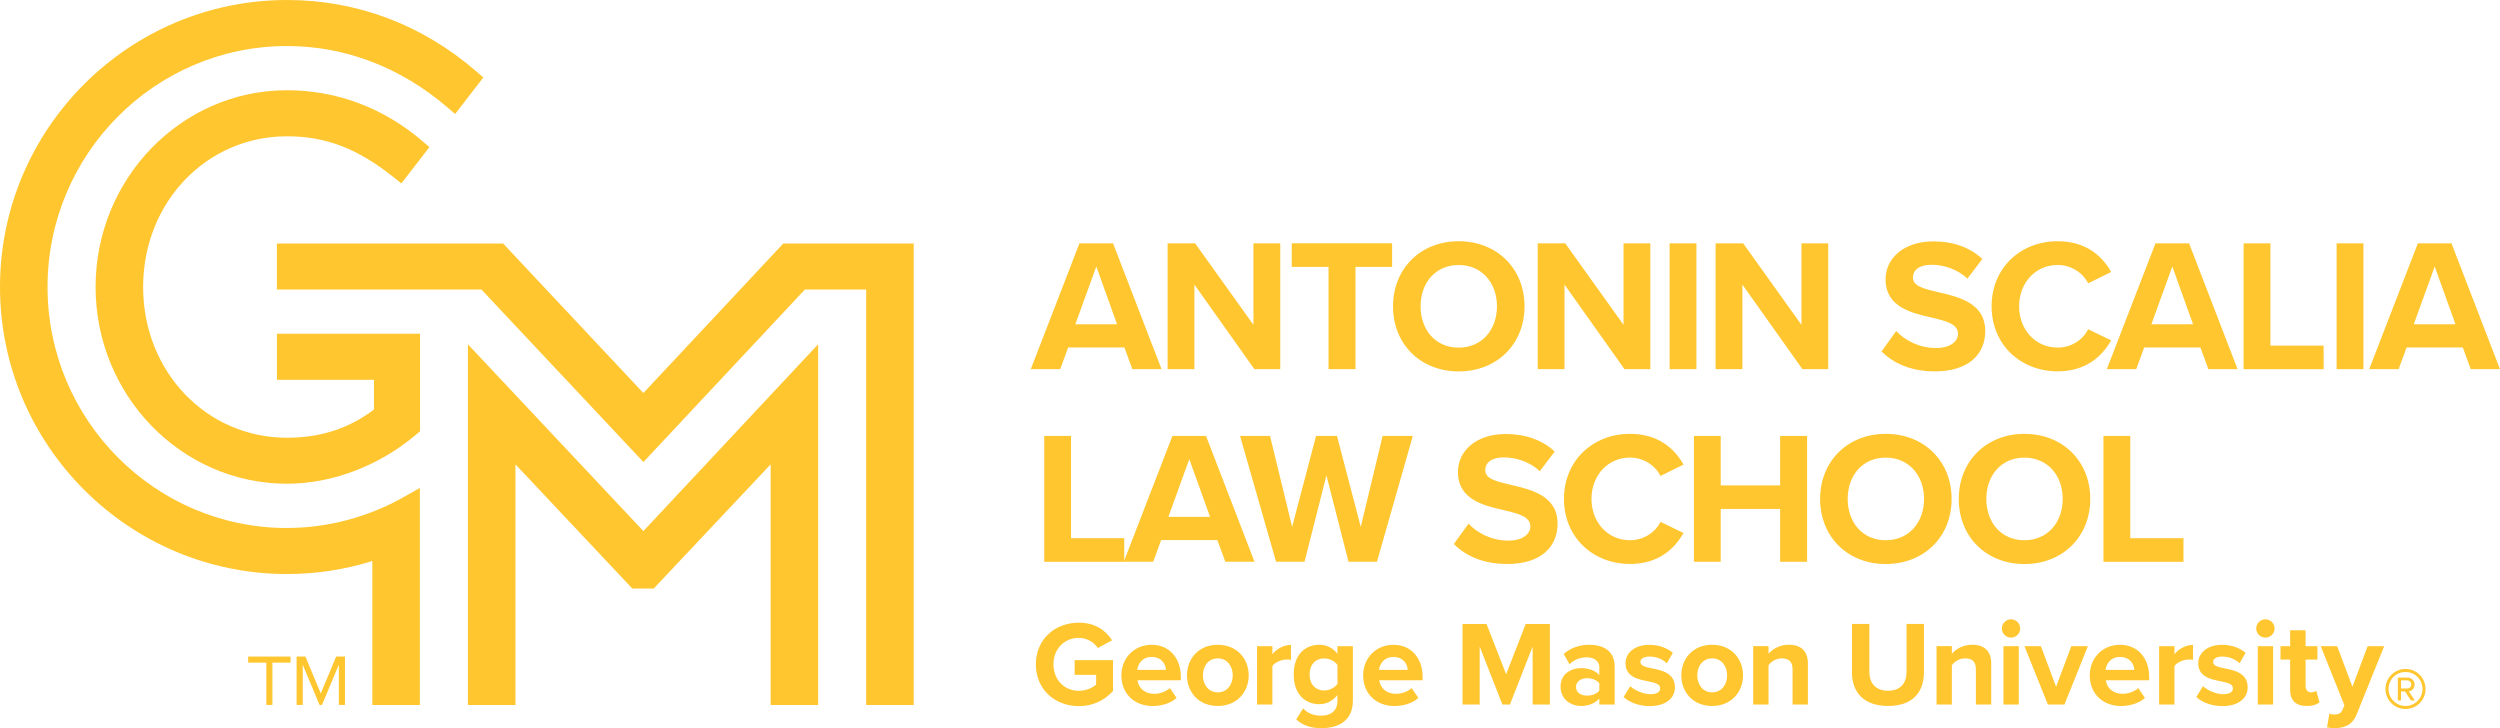 <?xml version="1.0" encoding="UTF-8"?><svg id="logos" xmlns="http://www.w3.org/2000/svg" viewBox="0 0 629.49 183.36"><defs><style>.cls-1{fill:#ffc62f;stroke-width:0px;}</style></defs><path class="cls-1" d="M271.63,156.78c4.2,0,6.84,2.04,8.39,4.44l-3.59,1.95c-.94-1.43-2.68-2.55-4.81-2.55-3.68,0-6.36,2.83-6.36,6.66s2.68,6.66,6.36,6.66c1.86,0,3.5-.76,4.38-1.55v-2.46h-5.41v-3.71h9.67v7.75c-2.07,2.31-4.96,3.83-8.64,3.83-5.93,0-10.79-4.14-10.79-10.52s4.87-10.49,10.79-10.49Z"/><path class="cls-1" d="M289.97,162.35c4.38,0,7.36,3.28,7.36,8.09v.85h-10.92c.24,1.86,1.73,3.41,4.23,3.41,1.37,0,2.98-.55,3.92-1.46l1.7,2.49c-1.49,1.37-3.77,2.04-6.05,2.04-4.47,0-7.85-3.01-7.85-7.72,0-4.26,3.13-7.69,7.6-7.69ZM286.35,168.67h7.24c-.09-1.4-1.06-3.25-3.62-3.25-2.4,0-3.44,1.79-3.62,3.25Z"/><path class="cls-1" d="M298.88,170.04c0-4.17,2.92-7.69,7.75-7.69s7.79,3.53,7.79,7.69-2.92,7.72-7.79,7.72-7.75-3.53-7.75-7.72ZM310.4,170.04c0-2.28-1.37-4.26-3.77-4.26s-3.74,1.98-3.74,4.26,1.34,4.29,3.74,4.29,3.77-1.98,3.77-4.29Z"/><path class="cls-1" d="M316.52,177.4v-14.69h3.86v2.01c1.03-1.31,2.86-2.34,4.68-2.34v3.77c-.27-.06-.64-.09-1.06-.09-1.28,0-2.98.7-3.62,1.64v9.7h-3.86Z"/><path class="cls-1" d="M328.13,178.37c1.19,1.31,2.74,1.83,4.59,1.83s4.04-.82,4.04-3.71v-1.49c-1.16,1.46-2.74,2.31-4.53,2.31-3.68,0-6.48-2.58-6.48-7.48s2.77-7.48,6.48-7.48c1.76,0,3.35.76,4.53,2.25v-1.89h3.89v13.68c0,5.6-4.32,6.96-7.94,6.96-2.52,0-4.5-.58-6.33-2.19l1.73-2.8ZM336.77,167.45c-.64-.97-2.04-1.67-3.31-1.67-2.19,0-3.71,1.52-3.71,4.04s1.52,4.04,3.71,4.04c1.28,0,2.68-.73,3.31-1.67v-4.74Z"/><path class="cls-1" d="M350.85,162.35c4.38,0,7.36,3.28,7.36,8.09v.85h-10.92c.24,1.86,1.73,3.41,4.23,3.41,1.37,0,2.98-.55,3.92-1.46l1.7,2.49c-1.49,1.37-3.77,2.04-6.05,2.04-4.47,0-7.85-3.01-7.85-7.72,0-4.26,3.13-7.69,7.6-7.69ZM347.23,168.67h7.24c-.09-1.4-1.06-3.25-3.62-3.25-2.4,0-3.44,1.79-3.62,3.25Z"/><path class="cls-1" d="M385.91,177.4v-14.6l-5.72,14.6h-1.89l-5.72-14.6v14.6h-4.32v-20.28h6.05l4.93,12.65,4.93-12.65h6.08v20.28h-4.35Z"/><path class="cls-1" d="M402.7,177.4v-1.52c-1,1.19-2.74,1.89-4.65,1.89-2.34,0-5.11-1.58-5.11-4.87s2.77-4.68,5.11-4.68c1.95,0,3.68.61,4.65,1.79v-2.04c0-1.49-1.28-2.46-3.22-2.46-1.58,0-3.04.58-4.29,1.73l-1.46-2.58c1.79-1.58,4.11-2.31,6.42-2.31,3.34,0,6.42,1.34,6.42,5.56v9.49h-3.86ZM402.7,172.05c-.64-.85-1.85-1.28-3.1-1.28-1.52,0-2.77.82-2.77,2.22s1.25,2.16,2.77,2.16c1.25,0,2.46-.43,3.1-1.28v-1.83Z"/><path class="cls-1" d="M410.49,172.78c1.06,1,3.25,2.01,5.08,2.01,1.67,0,2.46-.58,2.46-1.49,0-1.03-1.28-1.4-2.95-1.73-2.52-.49-5.78-1.09-5.78-4.59,0-2.46,2.16-4.62,6.02-4.62,2.49,0,4.47.85,5.9,2.01l-1.52,2.65c-.88-.94-2.55-1.7-4.35-1.7-1.4,0-2.31.52-2.31,1.37,0,.91,1.16,1.25,2.8,1.58,2.52.49,5.9,1.16,5.9,4.81,0,2.71-2.28,4.71-6.36,4.71-2.55,0-5.02-.85-6.57-2.28l1.67-2.71Z"/><path class="cls-1" d="M423.35,170.04c0-4.17,2.92-7.69,7.75-7.69s7.79,3.53,7.79,7.69-2.92,7.72-7.79,7.72-7.75-3.53-7.75-7.72ZM434.88,170.04c0-2.28-1.37-4.26-3.77-4.26s-3.74,1.98-3.74,4.26,1.34,4.29,3.74,4.29,3.77-1.98,3.77-4.29Z"/><path class="cls-1" d="M451.36,177.4v-8.88c0-2.04-1.06-2.74-2.71-2.74-1.52,0-2.71.85-3.34,1.73v9.88h-3.86v-14.69h3.86v1.92c.94-1.13,2.74-2.28,5.14-2.28,3.22,0,4.77,1.82,4.77,4.68v10.37h-3.86Z"/><path class="cls-1" d="M466.32,157.11h4.38v12.04c0,2.83,1.55,4.77,4.71,4.77s4.65-1.95,4.65-4.77v-12.04h4.38v12.17c0,5.05-2.89,8.48-9.03,8.48s-9.09-3.47-9.09-8.46v-12.19Z"/><path class="cls-1" d="M497.52,177.4v-8.88c0-2.04-1.06-2.74-2.71-2.74-1.52,0-2.71.85-3.34,1.73v9.88h-3.86v-14.69h3.86v1.92c.94-1.13,2.74-2.28,5.14-2.28,3.22,0,4.77,1.82,4.77,4.68v10.37h-3.86Z"/><path class="cls-1" d="M504.06,158.24c0-1.28,1.06-2.31,2.31-2.31s2.31,1.04,2.31,2.31-1.03,2.31-2.31,2.31-2.31-1.03-2.31-2.31ZM504.46,177.4v-14.69h3.86v14.69h-3.86Z"/><path class="cls-1" d="M515.65,177.4l-5.9-14.69h4.14l3.83,10.22,3.83-10.22h4.17l-5.9,14.69h-4.17Z"/><path class="cls-1" d="M533.8,162.35c4.38,0,7.36,3.28,7.36,8.09v.85h-10.92c.24,1.86,1.73,3.41,4.23,3.41,1.37,0,2.98-.55,3.92-1.46l1.7,2.49c-1.49,1.37-3.77,2.04-6.05,2.04-4.47,0-7.85-3.01-7.85-7.72,0-4.26,3.13-7.69,7.6-7.69ZM530.18,168.67h7.24c-.09-1.4-1.06-3.25-3.62-3.25-2.4,0-3.44,1.79-3.62,3.25Z"/><path class="cls-1" d="M543.66,177.4v-14.69h3.86v2.01c1.03-1.31,2.86-2.34,4.68-2.34v3.77c-.27-.06-.64-.09-1.06-.09-1.28,0-2.98.7-3.62,1.64v9.7h-3.86Z"/><path class="cls-1" d="M554.7,172.78c1.06,1,3.25,2.01,5.08,2.01,1.67,0,2.46-.58,2.46-1.49,0-1.03-1.28-1.4-2.95-1.73-2.52-.49-5.78-1.09-5.78-4.59,0-2.46,2.16-4.62,6.02-4.62,2.49,0,4.47.85,5.9,2.01l-1.52,2.65c-.88-.94-2.55-1.7-4.35-1.7-1.4,0-2.31.52-2.31,1.37,0,.91,1.16,1.25,2.8,1.58,2.52.49,5.9,1.16,5.9,4.81,0,2.71-2.28,4.71-6.36,4.71-2.55,0-5.02-.85-6.57-2.28l1.67-2.71Z"/><path class="cls-1" d="M568.11,158.24c0-1.28,1.06-2.31,2.31-2.31s2.31,1.04,2.31,2.31-1.03,2.31-2.31,2.31-2.31-1.03-2.31-2.31ZM568.5,177.4v-14.69h3.86v14.69h-3.86Z"/><path class="cls-1" d="M576.65,173.75v-7.66h-2.43v-3.38h2.43v-4.01h3.89v4.01h2.98v3.38h-2.98v6.63c0,.91.49,1.61,1.34,1.61.58,0,1.12-.21,1.34-.43l.82,2.92c-.58.52-1.61.94-3.22.94-2.71,0-4.17-1.4-4.17-4.01Z"/><path class="cls-1" d="M586.51,179.68c.33.15.85.24,1.22.24,1,0,1.67-.27,2.04-1.06l.55-1.25-5.96-14.9h4.14l3.83,10.22,3.83-10.22h4.17l-6.9,17.09c-1.09,2.77-3.04,3.5-5.57,3.56-.46,0-1.43-.09-1.92-.21l.58-3.47Z"/><path class="cls-1" d="M600.66,173.48c0-2.8,2.26-5.04,5.04-5.04s5.04,2.23,5.04,5.04-2.23,5.04-5.04,5.04-5.04-2.26-5.04-5.04ZM601.42,173.48c0,2.35,1.9,4.28,4.28,4.28s4.28-1.92,4.28-4.28-1.92-4.28-4.28-4.28-4.28,1.9-4.28,4.28ZM607.07,176.38l-1.5-2.28h-1v2.28h-.81v-5.77h2.35c1.02,0,1.88.69,1.88,1.76,0,1.28-1.14,1.71-1.47,1.71l1.54,2.3h-1ZM604.58,171.32v2.04h1.54c.55,0,1.04-.4,1.04-1,0-.64-.5-1.05-1.04-1.05h-1.54Z"/><polygon class="cls-1" points="117.82 86.7 117.82 177.51 129.79 177.51 129.79 116.93 159.21 148.19 164.61 148.19 194.04 116.93 194.04 177.51 206.01 177.51 206.01 86.68 162 133.72 117.82 86.7"/><polygon class="cls-1" points="197.22 61.32 162 98.96 126.69 61.32 69.72 61.32 69.72 72.91 121.23 72.91 162.01 116.34 202.66 72.91 218.1 72.91 218.1 177.51 230.07 177.51 230.07 61.32 197.22 61.32"/><path class="cls-1" d="M72.27,132.95c-33.25,0-60.3-27.22-60.3-60.68S39.02,11.59,72.27,11.59c14.63,0,28.59,5.34,40.37,15.43l1.95,1.68,7.11-9.19-1.73-1.5C106.4,6.23,89.9,0,72.27,0,32.42,0,0,32.42,0,72.27s32.42,72.27,72.27,72.27c7.32,0,14.53-1.1,21.48-3.28v36.25h11.97v-54.65l-3.81,2.16c-9.11,5.18-19.37,7.92-29.64,7.92Z"/><path class="cls-1" d="M69.72,95.64h24.45v7.48c-6.33,4.78-13.51,7.1-21.9,7.1-20.32,0-36.23-16.67-36.23-37.95s15.91-37.95,36.23-37.95c9.78,0,17.82,3.09,26.87,10.33l1.92,1.53,7.07-9.14-1.73-1.48c-9.8-8.4-21.6-12.84-34.13-12.84-26.58,0-48.2,22.22-48.2,49.54s21.62,49.54,48.2,49.54c11.42,0,23.3-4.54,32.6-12.45l.9-.76v-24.55h-36.04v11.59Z"/><polygon class="cls-1" points="62.49 166.84 67.06 166.84 67.06 177.5 68.59 177.5 68.59 166.84 73.16 166.84 73.16 165.32 62.49 165.32 62.49 166.84"/><polygon class="cls-1" points="80.77 174.6 76.9 165.32 74.68 165.32 74.68 177.5 76.23 177.5 76.23 167.36 80.45 177.5 81.08 177.5 85.32 167.36 85.32 177.5 86.87 177.5 86.87 165.32 84.65 165.32 80.77 174.6"/><path class="cls-1" d="M285.12,92.95l-2-5.46h-14.16l-2,5.46h-7.41l12.25-31.68h8.46l12.21,31.68h-7.36ZM276.04,67.11l-5.27,14.54h10.5l-5.22-14.54Z"/><path class="cls-1" d="M315.85,92.95l-15.1-21.28v21.28h-6.75v-31.68h6.93l14.68,20.52v-20.52h6.75v31.68h-6.51Z"/><path class="cls-1" d="M334.52,92.95v-25.75h-9.26v-5.94h25.27v5.94h-9.22v25.75h-6.79Z"/><path class="cls-1" d="M367.29,60.74c9.59,0,16.58,6.84,16.58,16.39s-6.98,16.39-16.58,16.39-16.53-6.84-16.53-16.39,6.98-16.39,16.53-16.39ZM367.29,66.73c-5.84,0-9.59,4.46-9.59,10.4s3.75,10.4,9.59,10.4,9.64-4.51,9.64-10.4-3.8-10.4-9.64-10.4Z"/><path class="cls-1" d="M409.04,92.95l-15.1-21.28v21.28h-6.75v-31.68h6.93l14.68,20.52v-20.52h6.75v31.68h-6.51Z"/><path class="cls-1" d="M420.4,92.95v-31.68h6.75v31.68h-6.75Z"/><path class="cls-1" d="M453.84,92.95l-15.11-21.28v21.28h-6.75v-31.68h6.94l14.68,20.52v-20.52h6.74v31.68h-6.51Z"/><path class="cls-1" d="M477.44,83.35c2.23,2.33,5.7,4.27,10.07,4.27,3.71,0,5.51-1.76,5.51-3.56,0-2.38-2.75-3.18-6.41-4.04-5.18-1.19-11.83-2.61-11.83-9.69,0-5.27,4.56-9.55,12.02-9.55,5.04,0,9.21,1.52,12.35,4.42l-3.75,4.94c-2.57-2.38-5.99-3.47-9.07-3.47s-4.65,1.33-4.65,3.23c0,2.14,2.66,2.8,6.32,3.66,5.22,1.19,11.88,2.75,11.88,9.79,0,5.79-4.13,10.16-12.68,10.16-6.08,0-10.45-2.04-13.44-5.03l3.71-5.13Z"/><path class="cls-1" d="M501.48,77.13c0-9.74,7.36-16.39,16.62-16.39,7.22,0,11.26,3.8,13.49,7.74l-5.79,2.85c-1.33-2.57-4.18-4.61-7.7-4.61-5.51,0-9.69,4.42-9.69,10.4s4.18,10.4,9.69,10.4c3.51,0,6.37-2,7.7-4.61l5.79,2.8c-2.28,3.94-6.27,7.79-13.49,7.79-9.26,0-16.62-6.65-16.62-16.39Z"/><path class="cls-1" d="M556.05,92.95l-1.99-5.46h-14.16l-2,5.46h-7.41l12.25-31.68h8.46l12.21,31.68h-7.36ZM546.98,67.11l-5.27,14.54h10.5l-5.23-14.54Z"/><path class="cls-1" d="M564.93,92.95v-31.68h6.75v25.75h13.4v5.94h-20.14Z"/><path class="cls-1" d="M588.35,92.95v-31.68h6.75v31.68h-6.75Z"/><path class="cls-1" d="M622.12,92.95l-1.99-5.46h-14.16l-2,5.46h-7.41l12.25-31.68h8.46l12.21,31.68h-7.36ZM613.05,67.11l-5.27,14.54h10.5l-5.23-14.54Z"/><path class="cls-1" d="M262.93,141.45v-31.68h6.75v25.75h13.4v5.94h-20.14Z"/><path class="cls-1" d="M308.53,141.45l-2-5.46h-14.16l-2,5.46h-7.41l12.25-31.68h8.46l12.21,31.68h-7.36ZM299.46,115.61l-5.27,14.54h10.5l-5.23-14.54Z"/><path class="cls-1" d="M339.55,141.45l-5.56-21.75-5.51,21.75h-7.17l-9.07-31.68h7.55l5.56,22.89,6.03-22.89h5.27l5.98,22.89,5.51-22.89h7.6l-9.03,31.68h-7.17Z"/><path class="cls-1" d="M369.76,131.85c2.23,2.33,5.7,4.27,10.07,4.27,3.71,0,5.51-1.76,5.51-3.56,0-2.38-2.75-3.18-6.41-4.04-5.18-1.19-11.83-2.61-11.83-9.69,0-5.27,4.56-9.55,12.02-9.55,5.04,0,9.22,1.52,12.35,4.42l-3.75,4.94c-2.56-2.38-5.99-3.47-9.07-3.47s-4.66,1.33-4.66,3.23c0,2.14,2.66,2.8,6.32,3.66,5.23,1.19,11.88,2.75,11.88,9.79,0,5.79-4.13,10.16-12.68,10.16-6.08,0-10.45-2.04-13.44-5.03l3.71-5.13Z"/><path class="cls-1" d="M393.8,125.63c0-9.74,7.36-16.39,16.62-16.39,7.22,0,11.26,3.8,13.49,7.74l-5.79,2.85c-1.33-2.57-4.18-4.61-7.7-4.61-5.51,0-9.69,4.42-9.69,10.4s4.18,10.4,9.69,10.4c3.51,0,6.37-2,7.7-4.61l5.79,2.8c-2.28,3.94-6.27,7.79-13.49,7.79-9.26,0-16.62-6.65-16.62-16.39Z"/><path class="cls-1" d="M448.23,141.45v-13.3h-14.96v13.3h-6.75v-31.68h6.75v12.45h14.96v-12.45h6.79v31.68h-6.79Z"/><path class="cls-1" d="M474.83,109.24c9.6,0,16.58,6.84,16.58,16.39s-6.98,16.39-16.58,16.39-16.53-6.84-16.53-16.39,6.98-16.39,16.53-16.39ZM474.83,115.23c-5.84,0-9.59,4.46-9.59,10.4s3.75,10.4,9.59,10.4,9.64-4.51,9.64-10.4-3.8-10.4-9.64-10.4Z"/><path class="cls-1" d="M509.74,109.24c9.59,0,16.58,6.84,16.58,16.39s-6.98,16.39-16.58,16.39-16.53-6.84-16.53-16.39,6.98-16.39,16.53-16.39ZM509.74,115.23c-5.84,0-9.59,4.46-9.59,10.4s3.75,10.4,9.59,10.4,9.64-4.51,9.64-10.4-3.8-10.4-9.64-10.4Z"/><path class="cls-1" d="M529.64,141.45v-31.68h6.75v25.75h13.4v5.94h-20.14Z"/></svg>